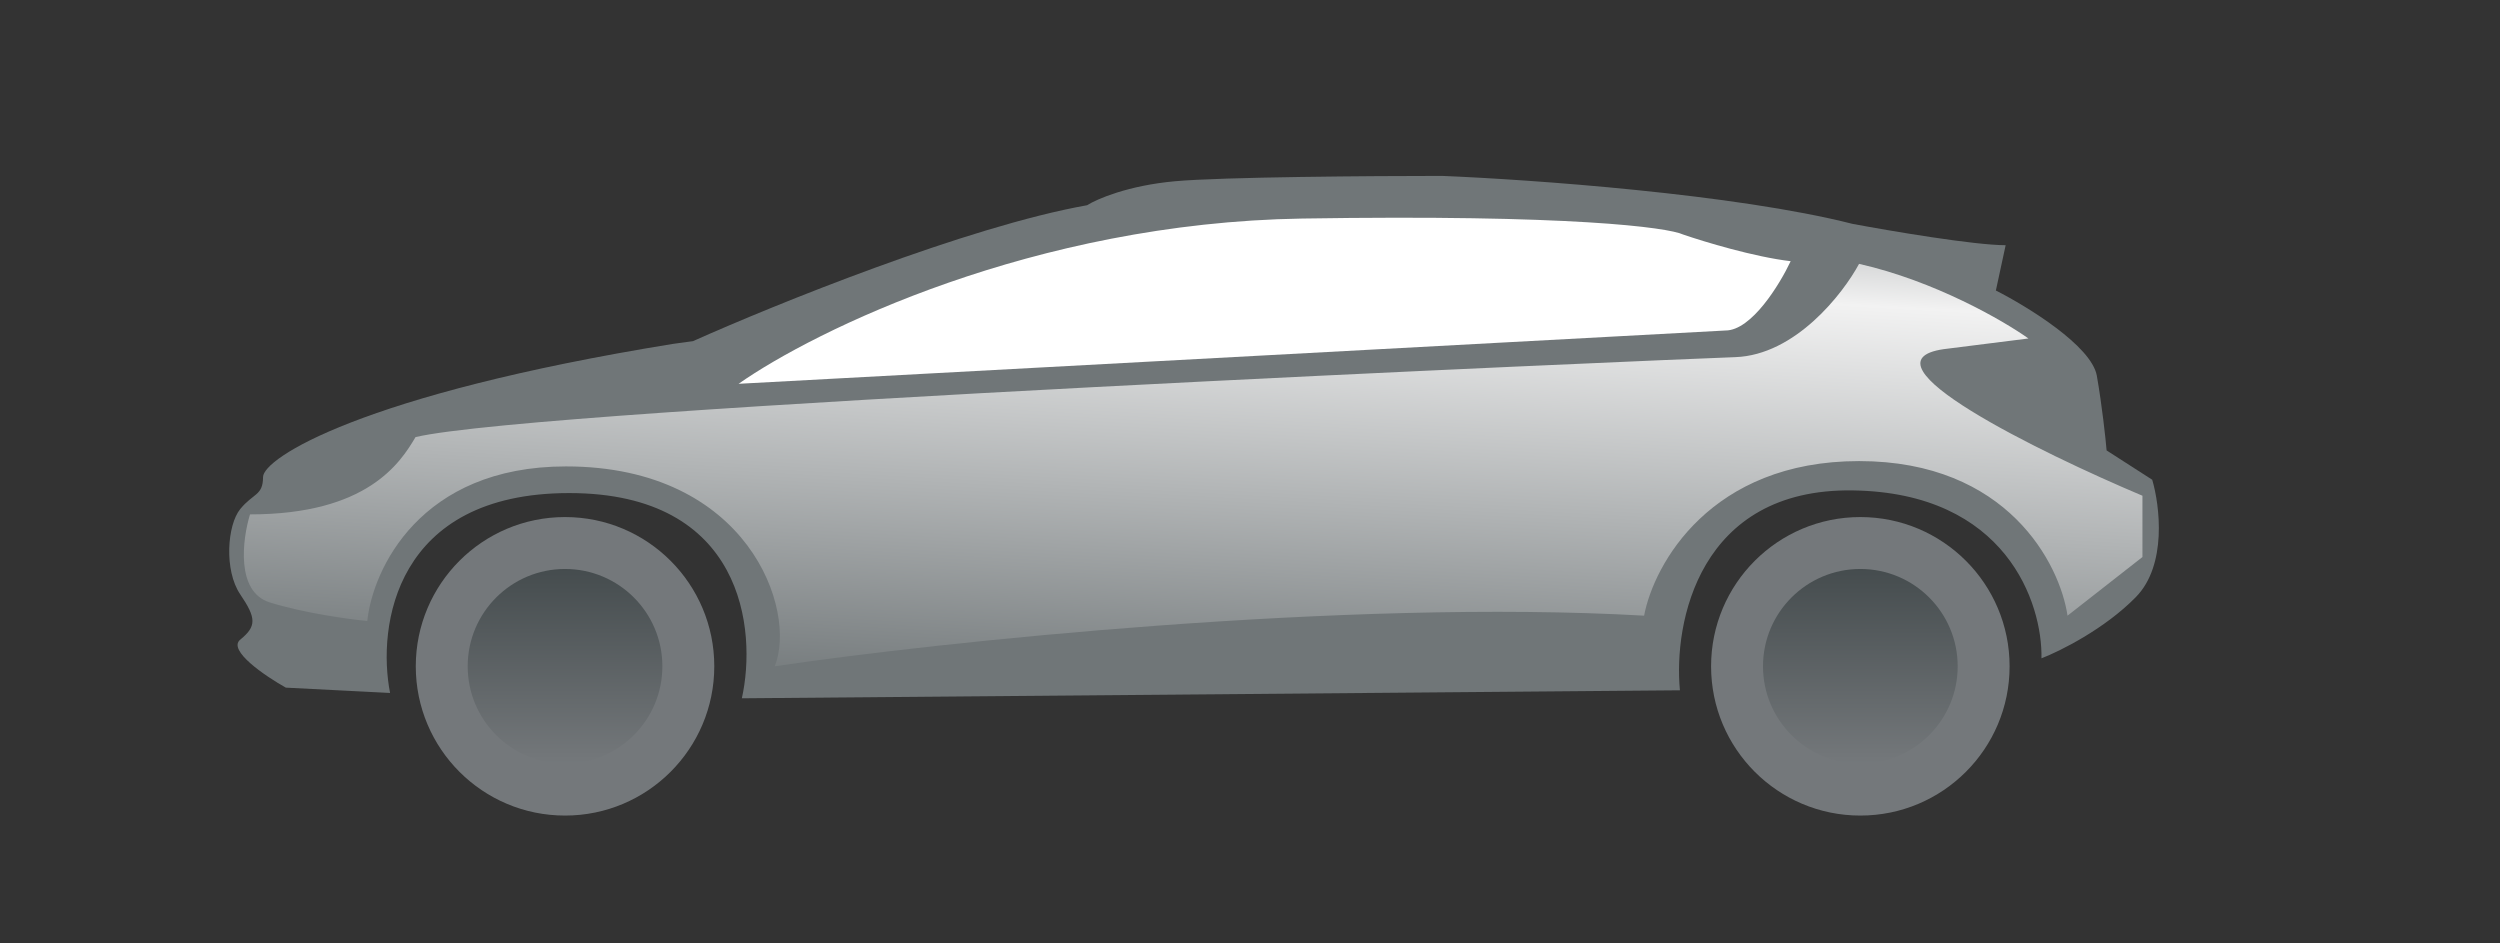<svg width="469" height="177" viewBox="0 0 469 177" fill="none" xmlns="http://www.w3.org/2000/svg">
<rect x="0" y="0" width="469" height="177" fill="#333333" stroke="none"/>
<path d="M53.623 129L73.177 130C70.733 117.5 74.032 92.5 106.785 92.5C139.537 92.5 142.022 118.167 139.171 131L315.153 129.5C313.931 116.833 318.697 91.6 347.539 92C376.381 92.4 383.184 113.167 382.98 123.5C386.443 122.167 394.834 118 400.701 112C406.567 106 405.182 94.833 403.756 90L395.201 84.5C394.997 82.167 394.346 76.1 393.368 70.5C392.39 64.9 380.332 57.5 374.425 54.5L376.259 46C370.392 46 354.668 43.333 347.539 42C325.541 36.4 287.045 33.667 270.547 33C257.511 33 229.24 33.2 220.44 34C211.641 34.8 205.775 37.333 203.942 38.5C181.455 42.5 145.281 57.167 130.005 64L126.338 64.5C67.677 74 49.346 86 49.346 89.5C49.346 93 47.513 92.5 45.069 95.5C42.624 98.5 42.013 107 45.069 111.5C48.124 116 48.124 117.5 45.069 120C42.624 122 49.753 126.833 53.623 129Z" fill="#707678"/>
<path d="M50.568 113C44.213 111 45.476 101.167 46.902 96.5C68.9 96.5 75.102 86.833 77.954 82C101.174 76.5 311.487 67.5 325.541 67C336.784 66.6 345.706 55.167 348.761 49.5C362.937 52.7 375.851 60.167 380.536 63.5L364.648 65.5C348.028 67.9 382.573 84.833 401.923 93V104.5L387.868 115.5C386.443 105.833 376.625 86.5 348.761 86.5C320.897 86.5 310.265 105.833 308.432 115.5C252.704 112.3 175.481 120.5 145.336 125C149.614 114.5 140.392 87.5 106.174 87.5C78.799 87.5 69.918 106.833 68.9 116.5C65.437 116.167 56.923 115 50.568 113Z" fill="url(#paint0_linear_355_455)"/>
<path d="M244.271 41C193.921 41.8 152.817 62 138.56 72L323.708 62C328.597 62 333.892 53.333 335.929 49C329.085 48.2 319.635 45.333 315.765 44C312.913 42.667 294.622 40.2 244.271 41Z" fill="white"/>
<circle cx="106" cy="125" r="28" fill="#74787B"/>
<circle cx="106" cy="125" r="18.261" fill="url(#paint1_linear_355_455)"/>
<circle cx="349" cy="125" r="28" fill="#74787B"/>
<circle cx="349" cy="125" r="18.261" fill="url(#paint2_linear_355_455)"/>
<defs>
<linearGradient id="paint0_linear_355_455" x1="241.827" y1="12" x2="235.064" y2="135.549" gradientUnits="userSpaceOnUse">
<stop stop-color="#707678"/>
<stop offset="0.318" stop-color="#F2F2F2"/>
<stop offset="1" stop-color="#707678"/>
</linearGradient>
<linearGradient id="paint1_linear_355_455" x1="106" y1="106.739" x2="106" y2="143.261" gradientUnits="userSpaceOnUse">
<stop stop-color="#454C4E"/>
<stop offset="1" stop-color="#74787B"/>
</linearGradient>
<linearGradient id="paint2_linear_355_455" x1="349" y1="106.739" x2="349" y2="143.261" gradientUnits="userSpaceOnUse">
<stop stop-color="#454C4E"/>
<stop offset="1" stop-color="#74787B"/>
</linearGradient>
</defs>
</svg>
